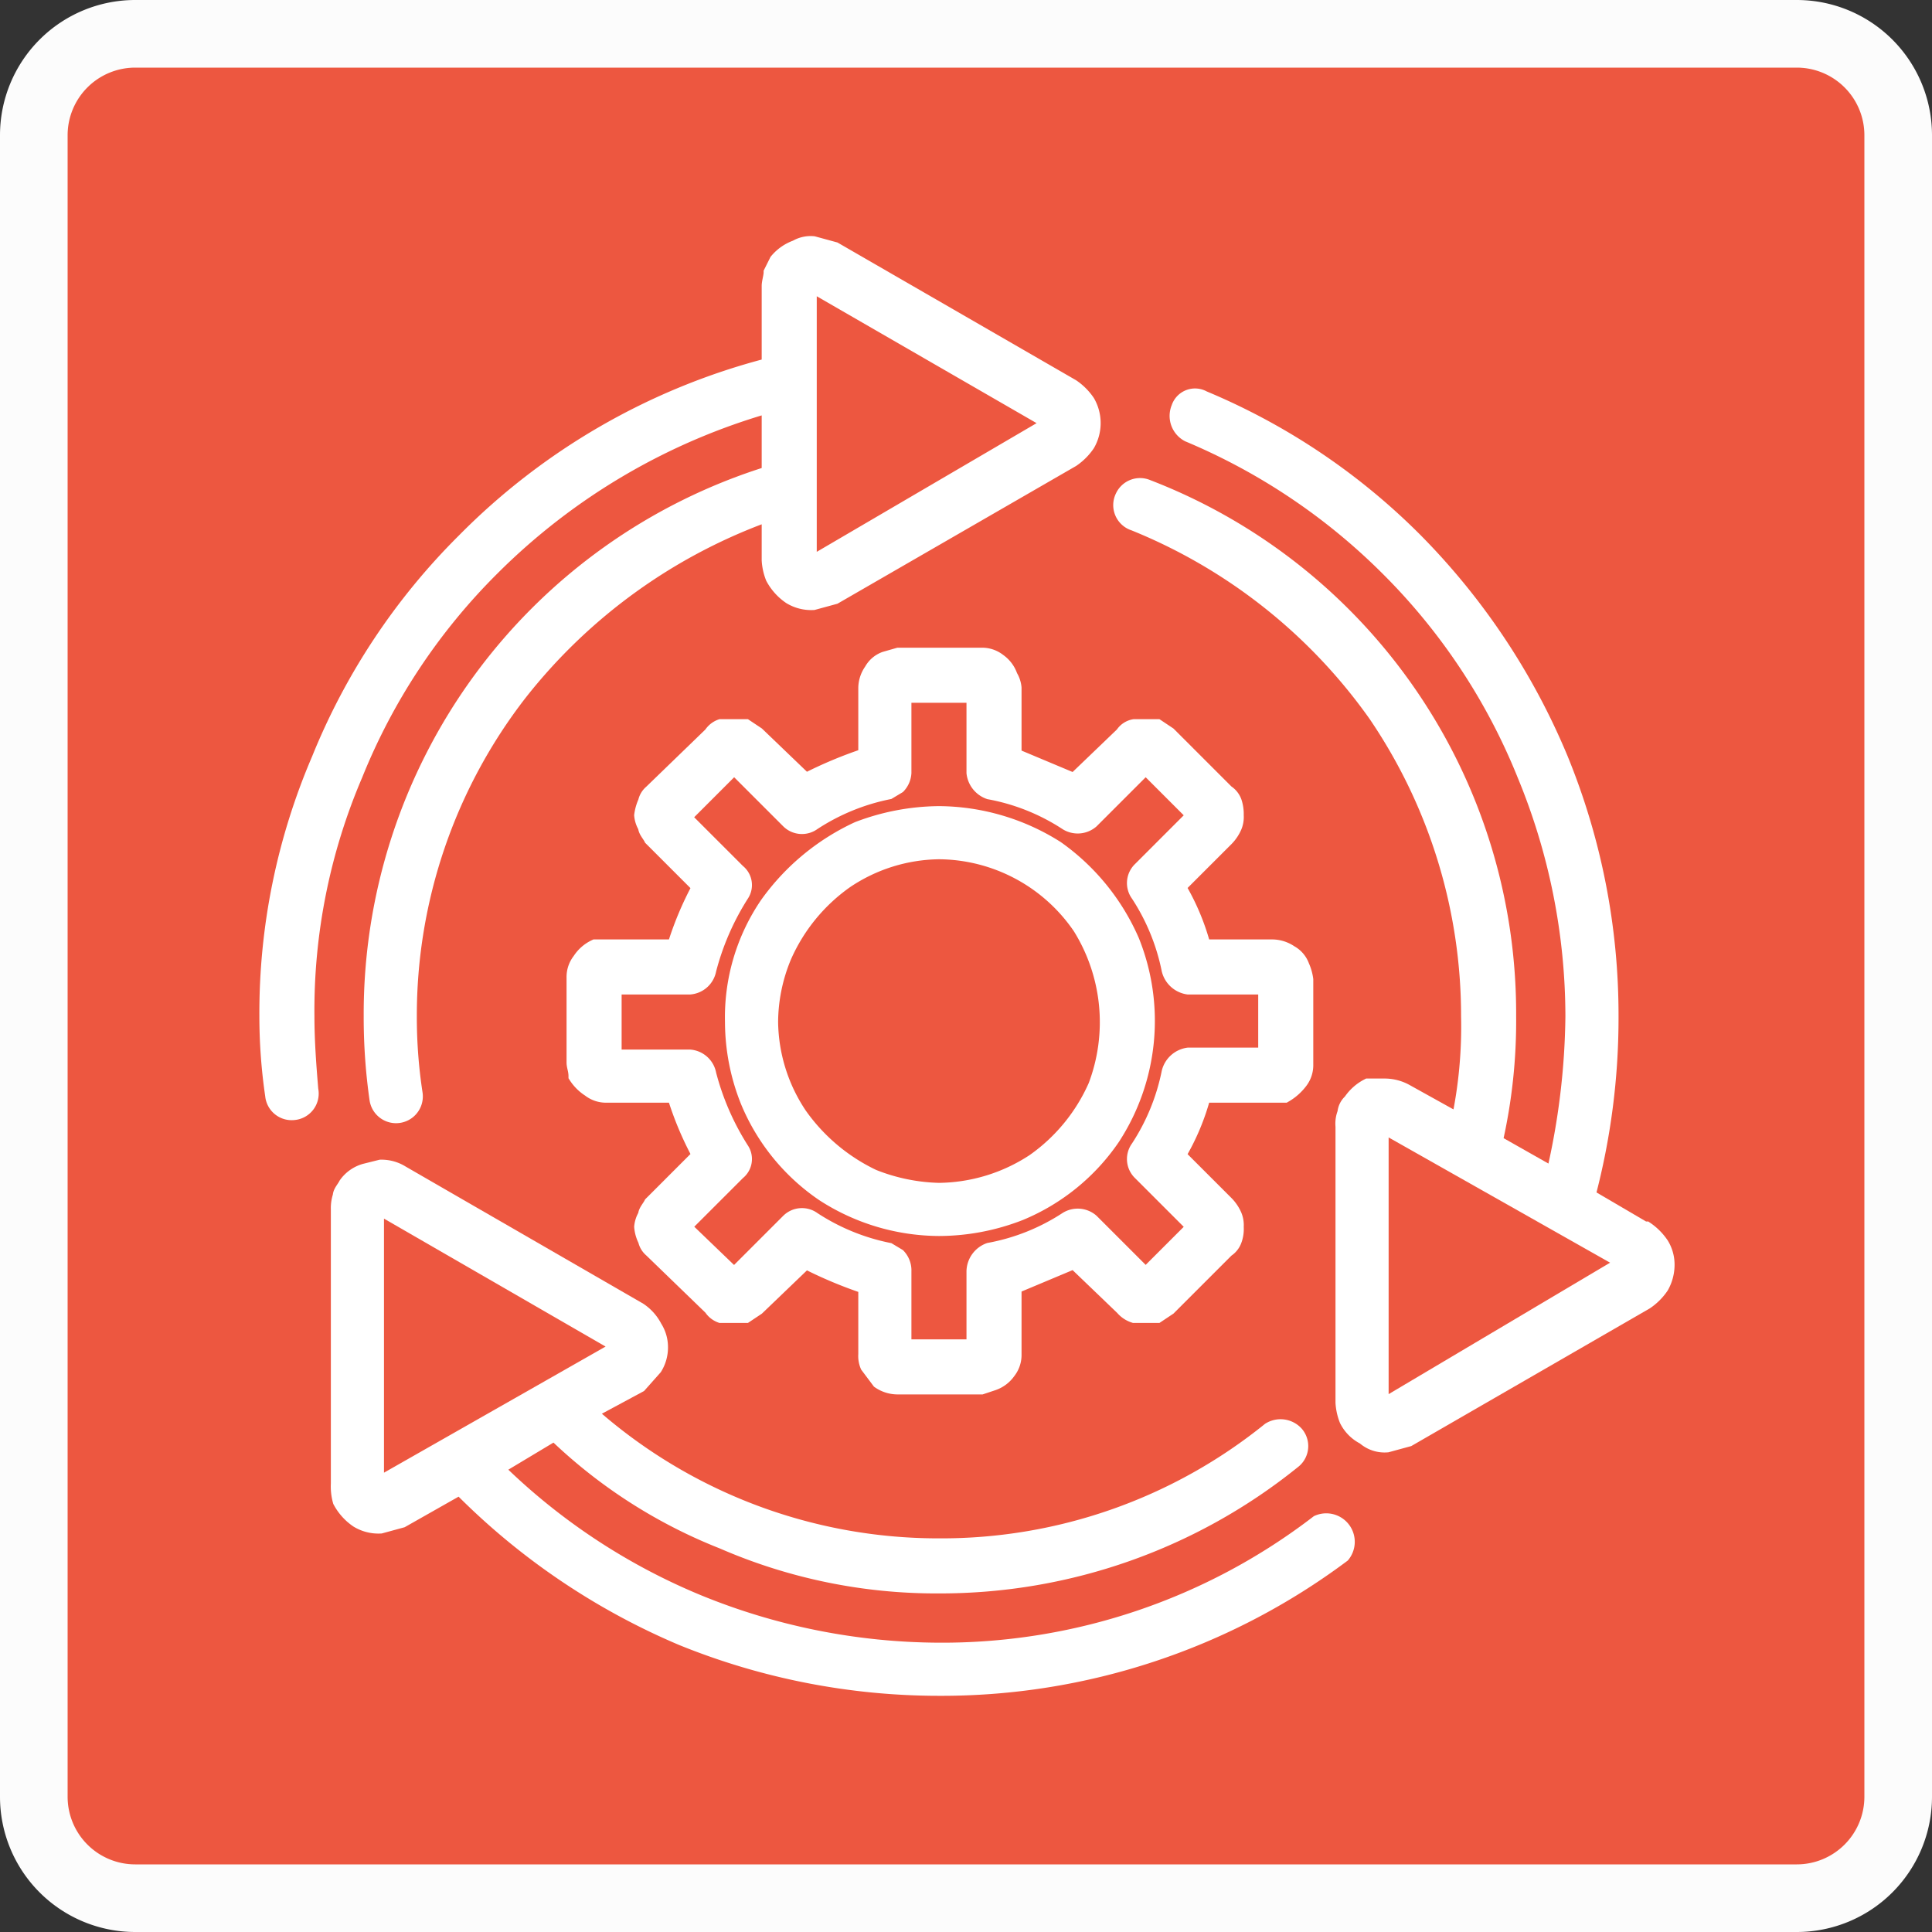 <?xml version="1.0" encoding="UTF-8"?> <svg xmlns="http://www.w3.org/2000/svg" id="Layer_1" data-name="Layer 1" width="100" height="100" viewBox="0 0 100 100"><rect x="0" y="0" width="100" height="100" fill="#333333" stroke="none"/><defs><style>.cls-1{fill:#ed5740;}.cls-2{fill:#fcfcfc;}.cls-3{fill:#fff;stroke:#fff;stroke-miterlimit:10;stroke-width:0.75px;}</style></defs><path class="cls-1" d="M7,1.8H93A5.3,5.3,0,0,1,98.2,7V93A5.3,5.3,0,0,1,93,98.3H7A5.3,5.3,0,0,1,1.7,93V7A5.2,5.2,0,0,1,7,1.8Z"></path><path class="cls-2" d="M93,3.5A3.5,3.5,0,0,1,96.5,7V93A3.5,3.5,0,0,1,93,96.5H7A3.5,3.5,0,0,1,3.5,93V7A3.5,3.5,0,0,1,7,3.5H93M93,0H7A7,7,0,0,0,0,7V93a7,7,0,0,0,7,7H93a7,7,0,0,0,7-7V7a7,7,0,0,0-7-7Z"></path><g id="NewGroupe0"><path class="cls-3" d="M55.9,48a9.3,9.3,0,0,1,.8,8.2,9.4,9.4,0,0,1-3.2,3.9,9.1,9.1,0,0,1-4.9,1.5,9.8,9.8,0,0,1-3.4-.7,9.8,9.8,0,0,1-3.8-3.2,8.8,8.8,0,0,1-1.5-4.8,8.9,8.9,0,0,1,.7-3.4,9.4,9.4,0,0,1,3.2-3.9,8.8,8.8,0,0,1,4.8-1.5A8.9,8.9,0,0,1,55.9,48Zm-7.3-5.9a12,12,0,0,0-4.2.8,11.9,11.9,0,0,0-4.7,3.9,10.4,10.4,0,0,0-1.8,6.1,11.1,11.1,0,0,0,.8,4.1,10.8,10.8,0,0,0,3.9,4.8,11.1,11.1,0,0,0,6,1.8,11.6,11.6,0,0,0,4.2-.8,10.8,10.8,0,0,0,4.8-3.9,11.1,11.1,0,0,0,1-10.2,11.5,11.5,0,0,0-3.9-4.8,11.5,11.5,0,0,0-6.1-1.8Z"></path><path class="cls-3" d="M56.5,42.5l2.8-2.8,2.5,2.5L59,45a1,1,0,0,0-.1,1.3,11.1,11.1,0,0,1,1.6,3.9,1.2,1.2,0,0,0,1,.9h4v3.5h-4a1.2,1.2,0,0,0-1,.9,11.1,11.1,0,0,1-1.6,3.9,1,1,0,0,0,.1,1.3l2.8,2.8L59.3,66l-2.8-2.8a1.1,1.1,0,0,0-1.3-.1h0a10.9,10.9,0,0,1-4,1.6,1.2,1.2,0,0,0-.8,1.1v3.9H46.8V65.8a1.1,1.1,0,0,0-.3-.8l-.5-.3h0a11.1,11.1,0,0,1-3.9-1.6,1,1,0,0,0-1.3.1L38,66l-2.6-2.5,2.8-2.8a.9.9,0,0,0,.2-1.2h0a13.6,13.6,0,0,1-1.7-3.9,1.1,1.1,0,0,0-1-.9H31.8V51.1h3.9a1.1,1.1,0,0,0,1-.9,13.6,13.6,0,0,1,1.7-3.9h0a.9.9,0,0,0-.2-1.2l-2.8-2.8L38,39.7l2.8,2.8a1,1,0,0,0,1.3.1A11.1,11.1,0,0,1,46,41h0l.5-.3a1.1,1.1,0,0,0,.3-.7V36h3.6v4a1.2,1.2,0,0,0,.8,1,10.9,10.9,0,0,1,4,1.6h0a1.1,1.1,0,0,0,1.3-.1Zm5.6-.6Zm0,21.4Zm-3,3Zm-21.4,0Zm-2.5-3Zm0-21.4Zm17.3-2.8V35.6a1.4,1.4,0,0,0-.2-.6,1.6,1.6,0,0,0-.6-.8,1.4,1.4,0,0,0-.9-.3H46.5l-.7.2a1.3,1.3,0,0,0-.7.6,1.6,1.6,0,0,0-.3.9v3.5a22.2,22.2,0,0,0-3.1,1.3L39.2,38l-.6-.4H37.3a1,1,0,0,0-.5.4l-3.1,3h0a.9.9,0,0,0-.3.5,2.5,2.5,0,0,0-.2.7,1.4,1.4,0,0,0,.2.6c0,.2.2.4.3.6h0l2.5,2.5A16.9,16.9,0,0,0,34.9,49H30.8a1.9,1.9,0,0,0-.8.7,1.4,1.4,0,0,0-.3.9V55c0,.2.1.4.1.7a2.3,2.3,0,0,0,.7.7,1.4,1.4,0,0,0,.9.3h3.5a16.9,16.9,0,0,0,1.3,3.1l-2.5,2.5h0c-.1.2-.3.4-.3.6a1.4,1.4,0,0,0-.2.6,1.9,1.9,0,0,0,.2.7.9.9,0,0,0,.3.5h0l3.1,3a1,1,0,0,0,.5.4h1.3l.6-.4h0l2.5-2.4a22.2,22.2,0,0,0,3.1,1.3v3.5a1.3,1.3,0,0,0,.1.6l.6.8a1.7,1.7,0,0,0,1,.3h4.3l.6-.2a1.6,1.6,0,0,0,.8-.6,1.4,1.4,0,0,0,.3-.9V66.6l3.1-1.3,2.5,2.4a1.3,1.3,0,0,0,.6.4h1.2l.6-.4h0l3-3h0a1,1,0,0,0,.4-.5,1.7,1.7,0,0,0,.1-.7,1.3,1.3,0,0,0-.1-.6,2.1,2.1,0,0,0-.4-.6h0L61,59.8a12,12,0,0,0,1.3-3.1h4.2a2.7,2.7,0,0,0,.8-.7,1.4,1.4,0,0,0,.3-.9V50.7a2.5,2.5,0,0,0-.2-.7,1.3,1.3,0,0,0-.6-.7,1.7,1.7,0,0,0-1-.3H62.3A12,12,0,0,0,61,45.9l2.5-2.5h0a2.1,2.1,0,0,0,.4-.6,1.3,1.3,0,0,0,.1-.6,2,2,0,0,0-.1-.7,1,1,0,0,0-.4-.5h0l-3-3-.6-.4H58.7a.9.9,0,0,0-.6.4h0l-2.5,2.4-3.1-1.3Z"></path><path class="cls-3" d="M19.8,76.9h-.3V62.6h.3l12.3,7.1h0l-12.3,7Zm48.4,1.9a31.9,31.9,0,0,1-19.6,6.6,33.2,33.2,0,0,1-12.5-2.5A32.6,32.6,0,0,1,25.7,76l3-1.8a26.5,26.5,0,0,0,8.7,5.6,27.7,27.7,0,0,0,11.2,2.3A29.1,29.1,0,0,0,67,75.6a1,1,0,0,0,.1-1.4,1.1,1.1,0,0,0-1.4-.2h0a27,27,0,0,1-17.1,6,27.1,27.1,0,0,1-18.1-6.9l2.6-1.4.8-.9a2,2,0,0,0,.3-1.1,1.9,1.9,0,0,0-.3-1,2.4,2.4,0,0,0-.8-.9h0L20.8,60.7a2,2,0,0,0-1.1-.3l-.8.2a1.8,1.8,0,0,0-1,.7c-.1.2-.3.4-.3.6a2,2,0,0,0-.1.7V76.8h0a2.8,2.8,0,0,0,.1.9,2.8,2.8,0,0,0,.9,1,2.1,2.1,0,0,0,1.2.3l1.1-.3h0l3-1.7.2.2a35.7,35.7,0,0,0,11.3,7.6,35.4,35.4,0,0,0,13.3,2.6,34.7,34.7,0,0,0,20.9-6.9,1.1,1.1,0,0,0-1.3-1.7Z"></path><path class="cls-3" d="M41.9,25.2V14.8h.2l12.3,7.1h0L42.1,29.1h-.2V25.2Zm-26,27.4a31,31,0,0,1,2.5-12.5,31.8,31.8,0,0,1,7.1-10.7A33.1,33.1,0,0,1,39.8,21v3.5A29.3,29.3,0,0,0,19.2,52.6a30,30,0,0,0,.3,4.3,1,1,0,1,0,2-.3h0a26,26,0,0,1-.3-4,27.2,27.2,0,0,1,5.7-16.7,28.7,28.7,0,0,1,12.9-9.3V29a2.9,2.9,0,0,0,.2.9,2.8,2.8,0,0,0,.9,1,2.1,2.1,0,0,0,1.2.3l1.1-.3h0l12.3-7.1h0a3,3,0,0,0,.8-.8,2.2,2.2,0,0,0,0-2.2,3,3,0,0,0-.8-.8h0L43.2,12.9h0l-1.1-.3a1.5,1.5,0,0,0-.9.2,2.3,2.3,0,0,0-1,.7l-.3.6c0,.2-.1.5-.1.7v4.1A34.2,34.2,0,0,0,24,28a33.8,33.8,0,0,0-7.5,11.3,33.3,33.3,0,0,0-2.7,13.3,28.3,28.3,0,0,0,.3,4.1,1,1,0,0,0,1.1.9,1,1,0,0,0,.9-1.2c-.1-1.2-.2-2.5-.2-3.8Z"></path><path class="cls-3" d="M84.1,65.4H84L71.7,72.7h-.2V58.4h.3L84,65.3l.6-.8-.6.8Zm1-1.8-2.9-1.7a35.9,35.9,0,0,0,1.2-9.3,35,35,0,0,0-2.6-13.3A35.4,35.4,0,0,0,73.3,28a33.9,33.9,0,0,0-11-7.4.9.9,0,0,0-1.3.5,1.1,1.1,0,0,0,.5,1.4,32.2,32.2,0,0,1,10.3,6.9,31.8,31.8,0,0,1,7.1,10.7,32.8,32.8,0,0,1,2.5,12.5,37.5,37.5,0,0,1-1,8.2l-3-1.7a28.1,28.1,0,0,0,.7-6.5A29.2,29.2,0,0,0,59.4,25.2a1,1,0,0,0-1.3.5,1,1,0,0,0,.6,1.4h0A28.3,28.3,0,0,1,71.2,37,27.7,27.7,0,0,1,76,52.6a23.6,23.6,0,0,1-.5,5.4l-2.7-1.5a2.3,2.3,0,0,0-1.1-.3h-.9a2.4,2.4,0,0,0-.9.8.9.9,0,0,0-.3.6,1.5,1.5,0,0,0-.1.7V72.6h0a2.9,2.9,0,0,0,.2.9,2,2,0,0,0,.9.9,1.6,1.6,0,0,0,1.2.4l1.1-.3h0l12.3-7.1a3,3,0,0,0,.8-.8,2.3,2.3,0,0,0,.3-1.1,2,2,0,0,0-.3-1.1,3,3,0,0,0-.8-.8Z"></path></g></svg> 